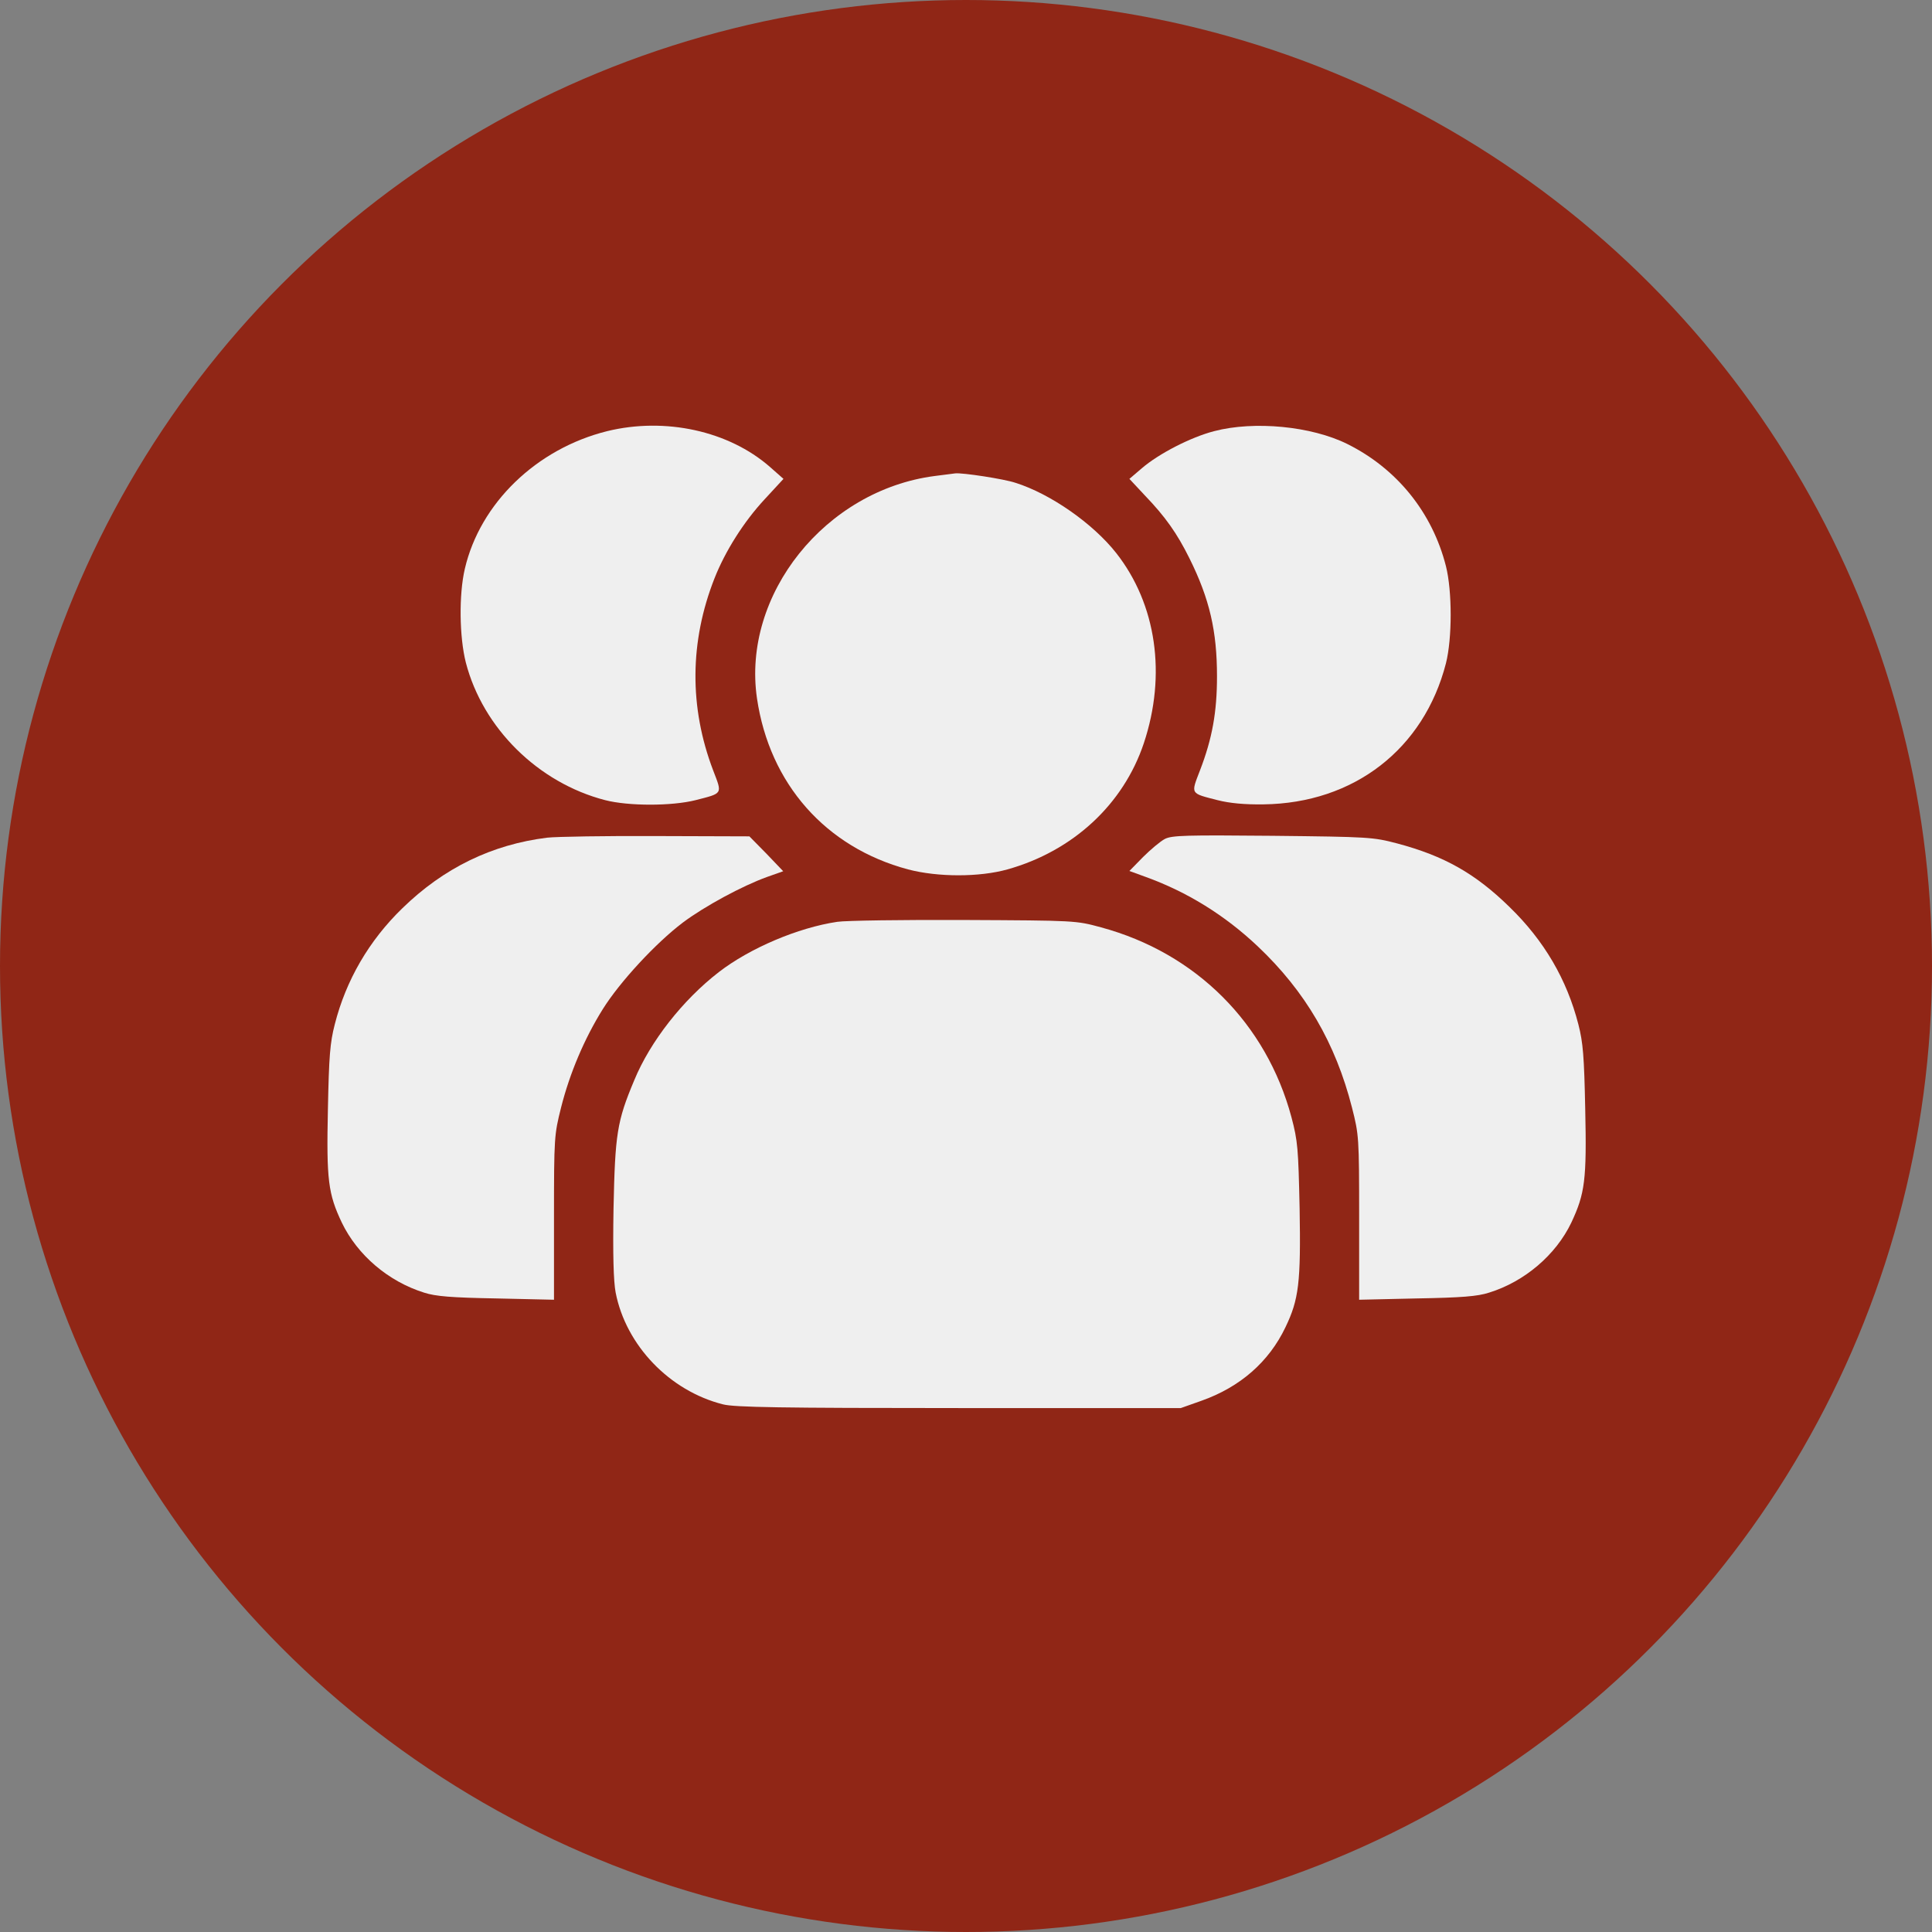 <?xml version="1.0" encoding="UTF-8"?> <svg xmlns="http://www.w3.org/2000/svg" width="59" height="59" viewBox="0 0 59 59" fill="none"><rect x="0" y="0" width="59" height="59" fill="#808080" stroke="none"/><circle cx="29.5" cy="29.5" r="29.5" fill="#902616"></circle><path d="M18.544 13.166C16.381 13.703 14.66 15.369 14.195 17.371C14.011 18.156 14.027 19.453 14.227 20.238C14.748 22.241 16.438 23.907 18.48 24.435C19.193 24.619 20.514 24.619 21.243 24.435C22.084 24.219 22.06 24.259 21.78 23.53C21.043 21.6 21.059 19.59 21.82 17.66C22.148 16.827 22.717 15.93 23.349 15.249L23.926 14.624L23.509 14.256C22.252 13.158 20.314 12.734 18.544 13.166Z" fill="#EFEFEF"></path><path d="M37.077 13.167C36.364 13.351 35.387 13.855 34.874 14.296L34.49 14.624L34.954 15.121C35.587 15.778 35.947 16.29 36.324 17.051C36.941 18.292 37.165 19.277 37.165 20.655C37.165 21.744 37.021 22.553 36.644 23.53C36.364 24.259 36.34 24.219 37.181 24.435C37.557 24.531 38.014 24.572 38.583 24.564C41.346 24.531 43.484 22.874 44.157 20.255C44.349 19.494 44.349 18.052 44.157 17.291C43.74 15.649 42.659 14.312 41.145 13.559C40.048 13.014 38.302 12.846 37.077 13.167Z" fill="#EFEFEF"></path><path d="M28.547 14.536C25.207 14.969 22.653 18.156 23.117 21.328C23.502 23.939 25.215 25.877 27.73 26.55C28.643 26.79 29.909 26.79 30.766 26.55C32.768 25.989 34.306 24.564 34.93 22.698C35.627 20.607 35.315 18.453 34.089 16.891C33.377 15.986 32.079 15.081 31.014 14.745C30.654 14.624 29.388 14.432 29.172 14.456C29.132 14.464 28.843 14.496 28.547 14.536Z" fill="#EFEFEF"></path><path d="M16.71 25.581C15.028 25.789 13.554 26.502 12.289 27.735C11.272 28.72 10.567 29.929 10.223 31.283C10.078 31.844 10.046 32.26 10.014 33.862C9.966 36.04 10.022 36.457 10.439 37.338C10.919 38.331 11.856 39.132 12.954 39.476C13.298 39.588 13.787 39.628 15.156 39.652L16.918 39.692V37.186C16.918 34.719 16.926 34.655 17.134 33.822C17.399 32.773 17.847 31.715 18.408 30.818C18.928 29.985 20.026 28.8 20.851 28.175C21.523 27.671 22.669 27.054 23.421 26.782L23.918 26.606L23.405 26.069L22.885 25.541L20.066 25.532C18.512 25.524 16.998 25.549 16.71 25.581Z" fill="#EFEFEF"></path><path d="M35.571 25.621C35.435 25.693 35.139 25.941 34.906 26.173L34.49 26.598L34.994 26.782C36.252 27.238 37.397 27.943 38.406 28.896C39.864 30.274 40.785 31.852 41.289 33.83C41.498 34.655 41.506 34.719 41.506 37.186V39.692L43.268 39.652C44.637 39.628 45.126 39.588 45.47 39.476C46.559 39.14 47.513 38.323 47.985 37.338C48.401 36.449 48.458 36.04 48.41 33.862C48.377 32.26 48.345 31.844 48.201 31.283C47.849 29.913 47.16 28.728 46.095 27.695C45.054 26.678 44.109 26.141 42.667 25.757C41.93 25.564 41.818 25.556 38.863 25.524C36.22 25.5 35.787 25.509 35.571 25.621Z" fill="#EFEFEF"></path><path d="M25.568 28.151C24.375 28.328 22.901 28.952 21.948 29.689C20.851 30.538 19.857 31.803 19.369 32.989C18.84 34.246 18.784 34.631 18.736 36.905C18.712 38.315 18.736 39.124 18.8 39.468C19.113 41.086 20.45 42.479 22.084 42.888C22.436 42.976 23.822 43 29.292 43H36.06L36.692 42.776C37.87 42.359 38.751 41.59 39.255 40.533C39.664 39.684 39.728 39.172 39.688 36.897C39.648 35.071 39.632 34.847 39.439 34.118C38.67 31.251 36.524 29.104 33.625 28.32C32.856 28.111 32.848 28.111 29.452 28.095C27.578 28.087 25.832 28.111 25.568 28.151Z" fill="#EFEFEF"></path></svg> 
